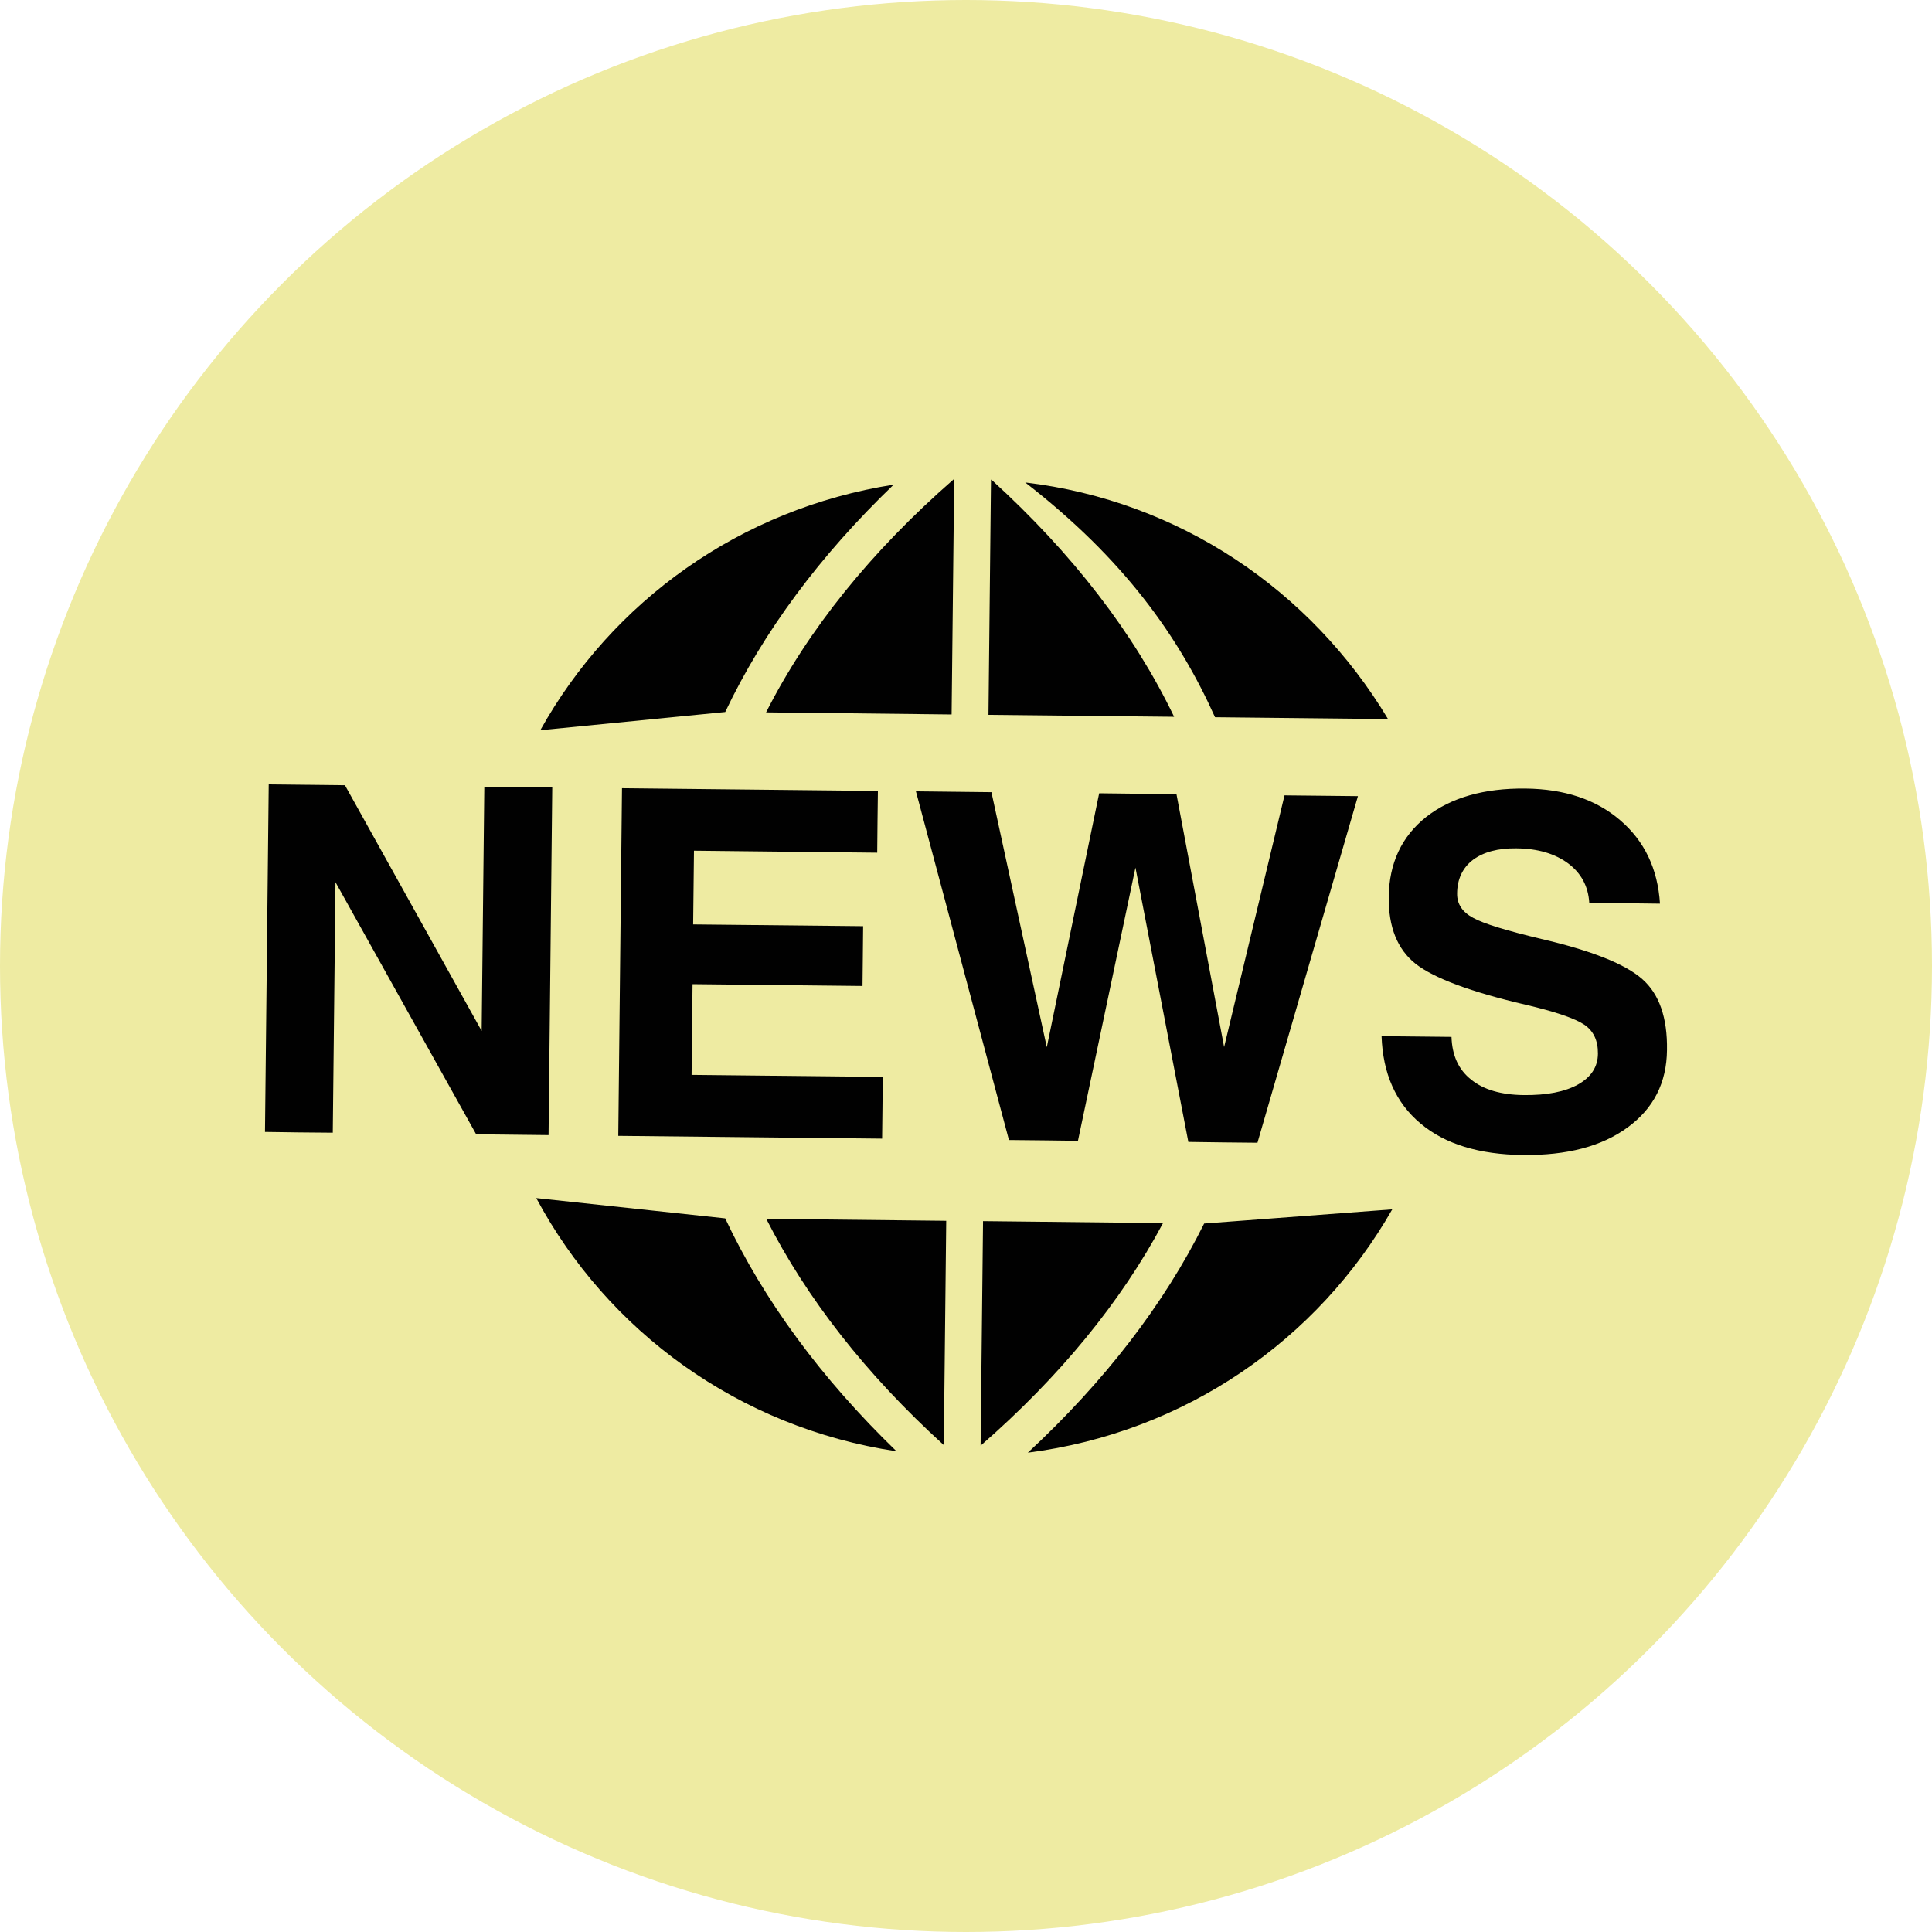 <svg xmlns="http://www.w3.org/2000/svg" width="110" height="110" viewBox="0 0 110 110" fill="none"><circle cx="55" cy="55" r="55" fill="#EEEBA2"></circle><path d="M41.289 69.369C43.481 74.028 46.757 78.483 51.043 82.63C42.059 81.281 34.59 75.798 30.533 68.214L41.289 69.369H41.289ZM50.88 27.595C42.128 28.967 34.84 34.255 30.763 41.576L41.291 40.539C43.456 35.974 46.683 31.629 50.88 27.595L50.88 27.595ZM54.181 40.678L54.327 27.291H54.297C49.589 31.401 46.005 35.85 43.617 40.559L54.181 40.678L54.181 40.678ZM31.443 44.835L29.498 44.817L27.575 44.792L27.424 58.697L19.64 44.708L15.3 44.661L15.087 64.447L17.022 64.474L18.947 64.491L19.101 50.228L27.11 64.581L31.233 64.628L31.443 44.834L31.443 44.835ZM49.945 48.549L49.962 46.785L49.984 45.033L35.414 44.877L35.202 64.67L50.224 64.829L50.244 63.069L50.261 61.315L39.376 61.199L39.431 56.034L49.108 56.138L49.126 54.441L49.143 52.733L39.465 52.632L39.512 48.435L49.945 48.549V48.549ZM69.696 59.615L66.984 45.218L62.582 45.166L59.6 59.624L56.448 45.104L52.149 45.055L57.445 64.907L59.407 64.927L61.374 64.952L64.648 49.398L67.659 65.016L69.634 65.043L71.594 65.063L77.315 45.329L73.135 45.285L69.696 59.614L69.696 59.615ZM56.453 27.316H56.423L56.279 40.7L66.85 40.811C64.559 36.05 61.075 31.527 56.453 27.316H56.453ZM79.029 40.94C74.63 33.597 67.123 28.504 58.372 27.47C63.977 31.812 67.108 36.224 69.179 40.836L79.029 40.94L79.029 40.94ZM58.521 82.709C67.5 81.558 75.041 76.274 79.269 68.856L68.56 69.663C66.266 74.273 62.891 78.653 58.521 82.709L58.521 82.709ZM66.217 69.639L55.97 69.527L55.831 82.311C60.34 78.383 63.826 74.12 66.217 69.639L66.217 69.639ZM93.505 55.747C92.54 54.894 90.63 54.127 87.757 53.461C85.777 52.986 84.483 52.597 83.879 52.261C83.263 51.936 82.954 51.474 82.962 50.877C82.966 50.063 83.271 49.403 83.872 48.95C84.463 48.512 85.29 48.287 86.337 48.301C87.549 48.311 88.529 48.603 89.279 49.155C90.024 49.712 90.427 50.457 90.486 51.402L94.512 51.452C94.384 49.46 93.629 47.886 92.248 46.703C90.875 45.52 89.073 44.919 86.856 44.897C84.491 44.87 82.603 45.416 81.2 46.515C79.799 47.626 79.089 49.16 79.069 51.071C79.052 52.785 79.562 54.052 80.599 54.876C81.65 55.695 83.743 56.477 86.871 57.207C88.574 57.603 89.68 57.992 90.2 58.338C90.724 58.694 90.986 59.239 90.979 59.991C90.972 60.746 90.593 61.325 89.848 61.745C89.101 62.161 88.074 62.364 86.75 62.349C85.471 62.334 84.469 62.045 83.761 61.468C83.043 60.901 82.677 60.097 82.642 59.036L78.661 58.994C78.733 61.132 79.473 62.785 80.868 63.958C82.267 65.141 84.219 65.737 86.716 65.761C89.217 65.786 91.194 65.274 92.669 64.19C94.149 63.111 94.891 61.649 94.911 59.788C94.941 57.942 94.466 56.591 93.505 55.747L93.505 55.747ZM53.736 82.276L53.874 69.508L43.627 69.396C45.928 73.924 49.316 78.26 53.735 82.276L53.736 82.276Z" fill="#010101"></path></svg>